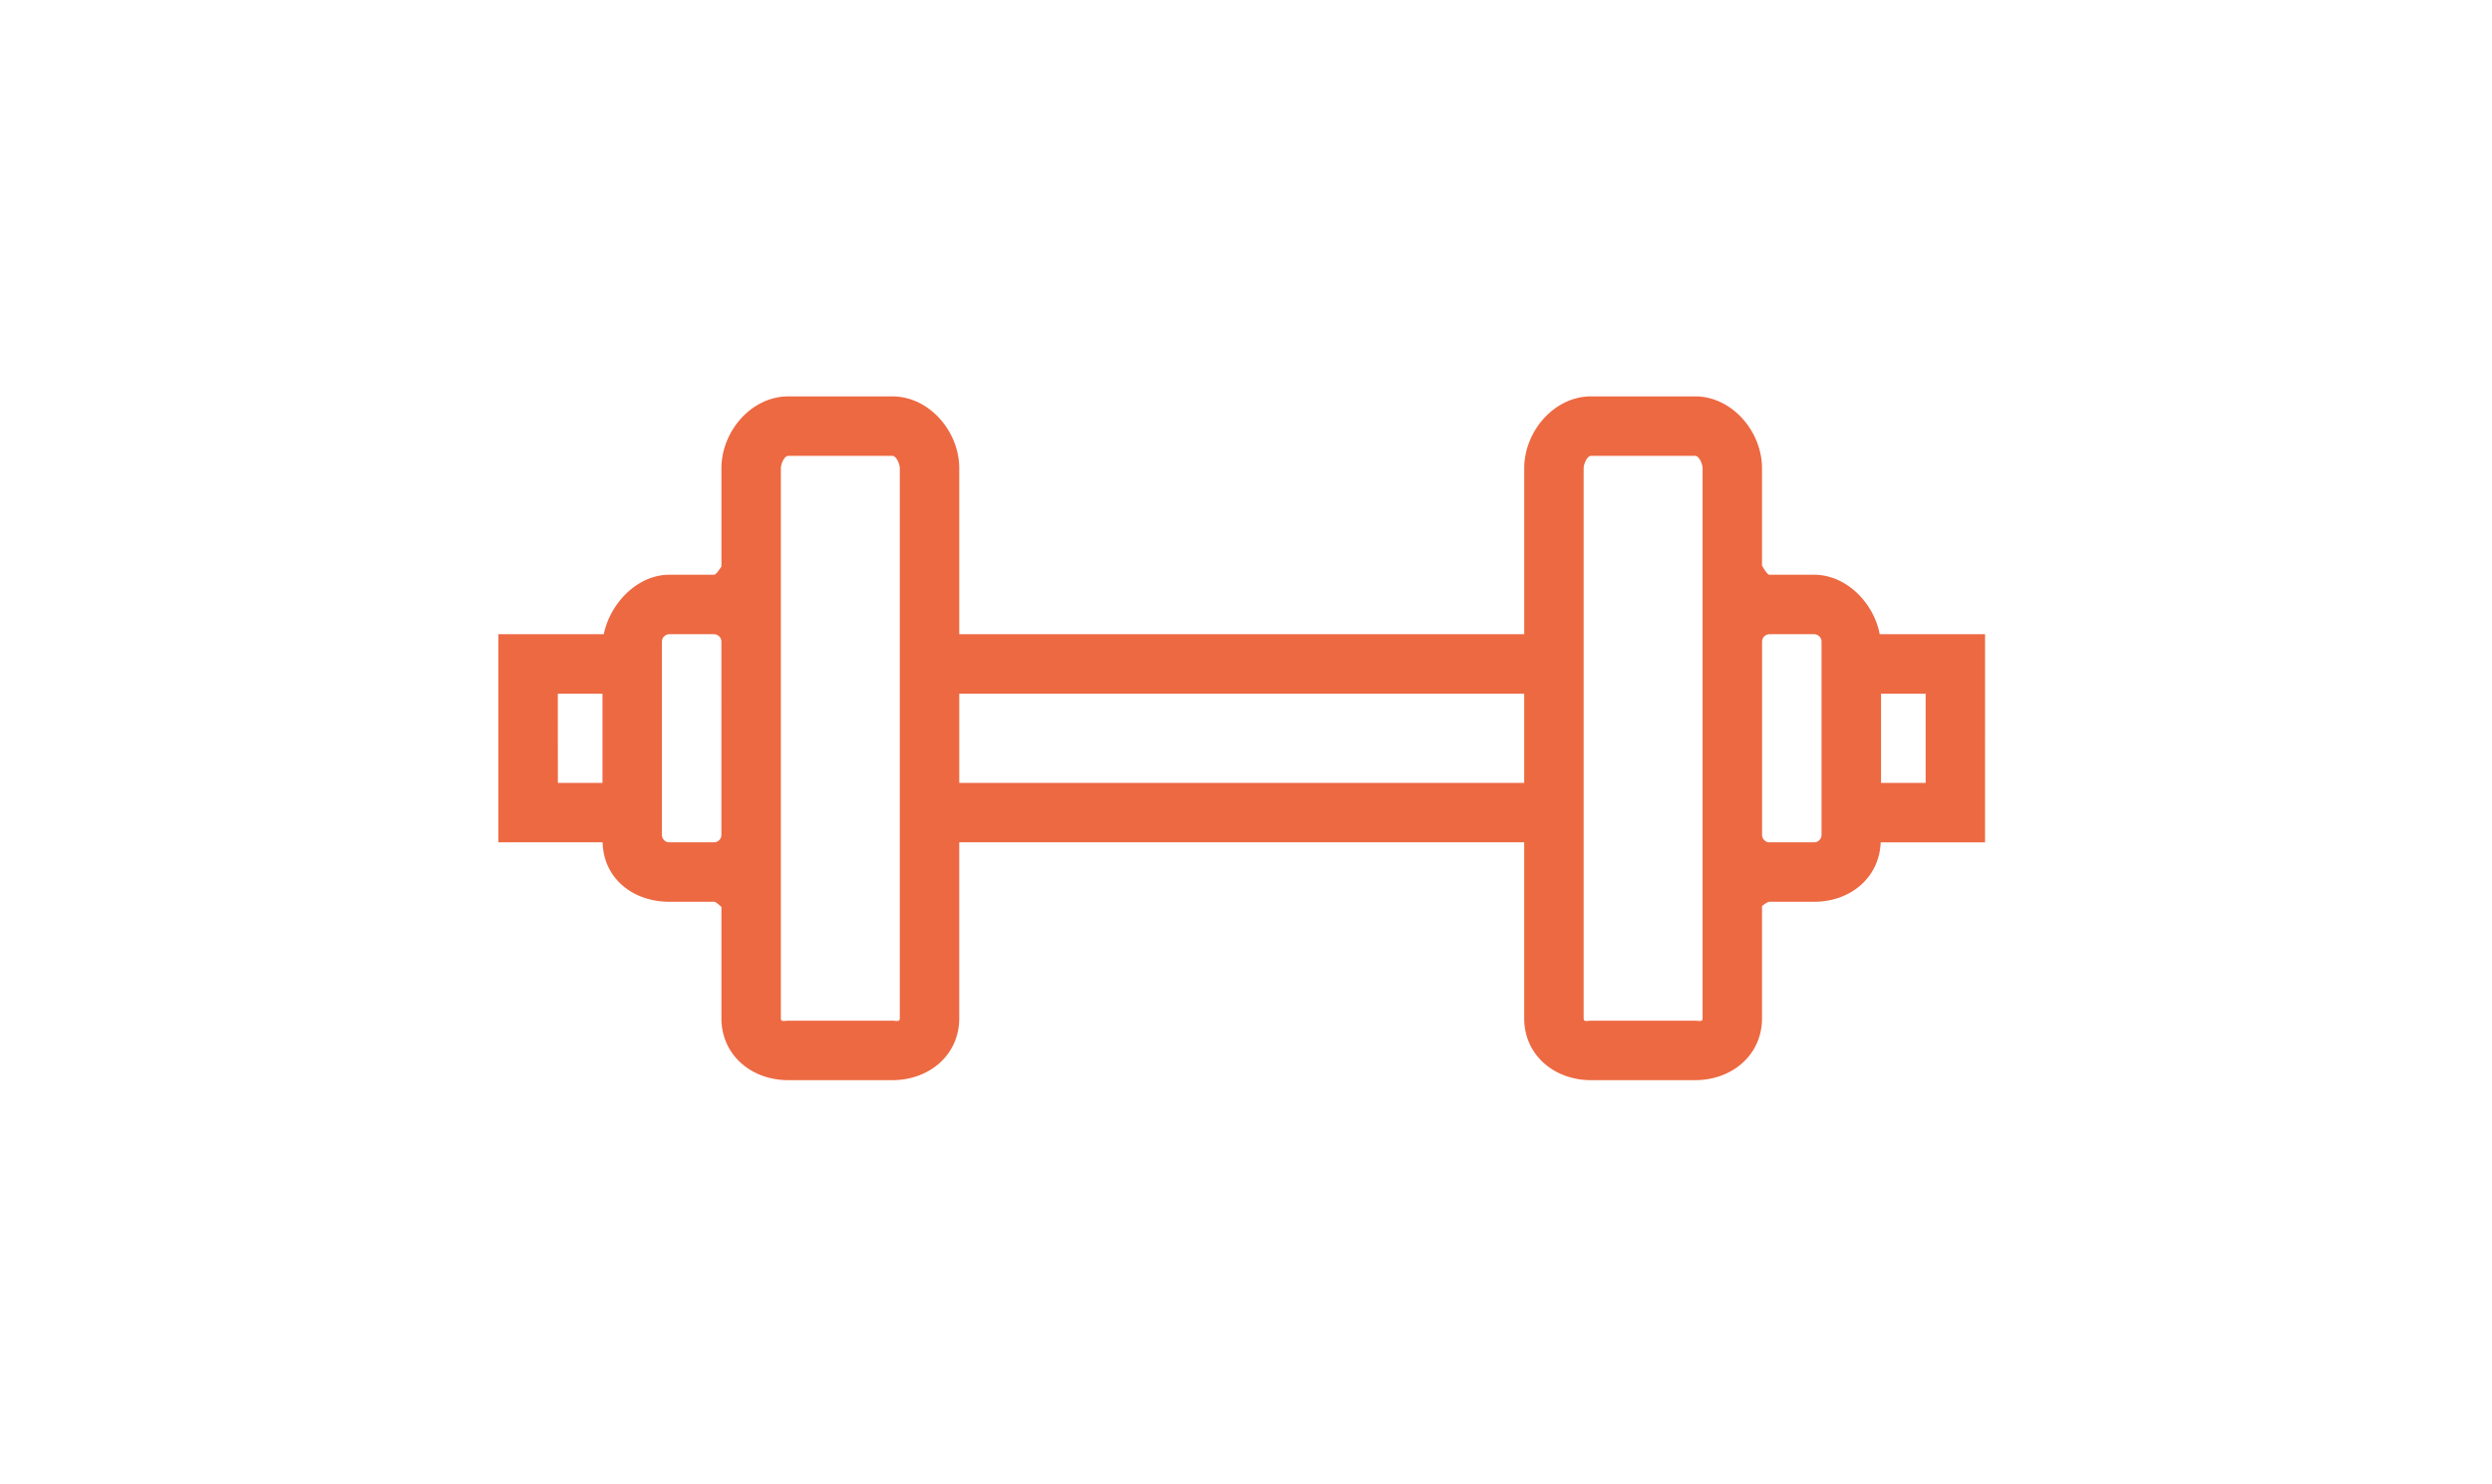 <svg xmlns="http://www.w3.org/2000/svg" xmlns:xlink="http://www.w3.org/1999/xlink" width="220" height="131" viewBox="0 0 220 131">
  <defs>
    <clipPath id="clip-gym">
      <rect width="220" height="131"/>
    </clipPath>
  </defs>
  <g id="gym" clip-path="url(#clip-gym)">
    <path id="_1118213_dumbbell_exercise_fitness_muscle_weight_icon" data-name="1118213_dumbbell_exercise_fitness_muscle_weight_icon" d="M131.246,73.919h-9.3c-.516-2.734-2.914-5.25-5.8-5.25h-3.937c-.224,0-.654-.832-.654-.807v-8.6c0-3.256-2.652-6.344-5.909-6.344H96.463c-3.256,0-5.9,3.088-5.9,6.344V73.919H40.686V59.264c0-3.256-2.652-6.344-5.909-6.344H25.59c-3.256,0-5.9,3.088-5.9,6.344v8.679c0-.025-.434.726-.659.726H15.091c-2.853,0-5.241,2.555-5.787,5.25H0V92.294H9.2c.075,3.193,2.683,5.25,5.893,5.25h3.937c.224,0,.659.479.659.454v9.828c0,3.256,2.647,5.468,5.9,5.468h9.187c3.256,0,5.909-2.211,5.909-5.468V92.294H90.56v15.532c0,3.256,2.647,5.468,5.9,5.468h9.187c3.256,0,5.909-2.211,5.909-5.468v-9.91c0,.025.429-.371.654-.371h3.937c3.183,0,5.767-2.1,5.884-5.25h9.212Zm-126,5.25H9.187v7.875H5.25ZM19.687,91.638a.656.656,0,0,1-.656.656H15.093a.656.656,0,0,1-.656-.656V74.576a.656.656,0,0,1,.656-.656h3.937a.656.656,0,0,1,.656.656Zm15.75,16.188c0,.356-.3.218-.659.218H25.59c-.356,0-.654.138-.654-.218V59.264c0-.356.3-1.095.654-1.095h9.187c.356,0,.659.739.659,1.095Zm5.25-20.781V79.169H90.56v7.875Zm65.623,20.781c0,.356-.3.218-.659.218H96.463c-.356,0-.654.138-.654-.218V59.264c0-.356.3-1.095.654-1.095h9.187c.356,0,.659.739.659,1.095v48.561Zm10.5-16.188a.656.656,0,0,1-.656.656h-3.937a.656.656,0,0,1-.656-.656V74.576a.656.656,0,0,1,.656-.656h3.937a.656.656,0,0,1,.656.656ZM126,87.044h-3.937V79.169H126Z" transform="translate(44 -17.92)" fill="#ed6942"/>
  </g>
</svg>
